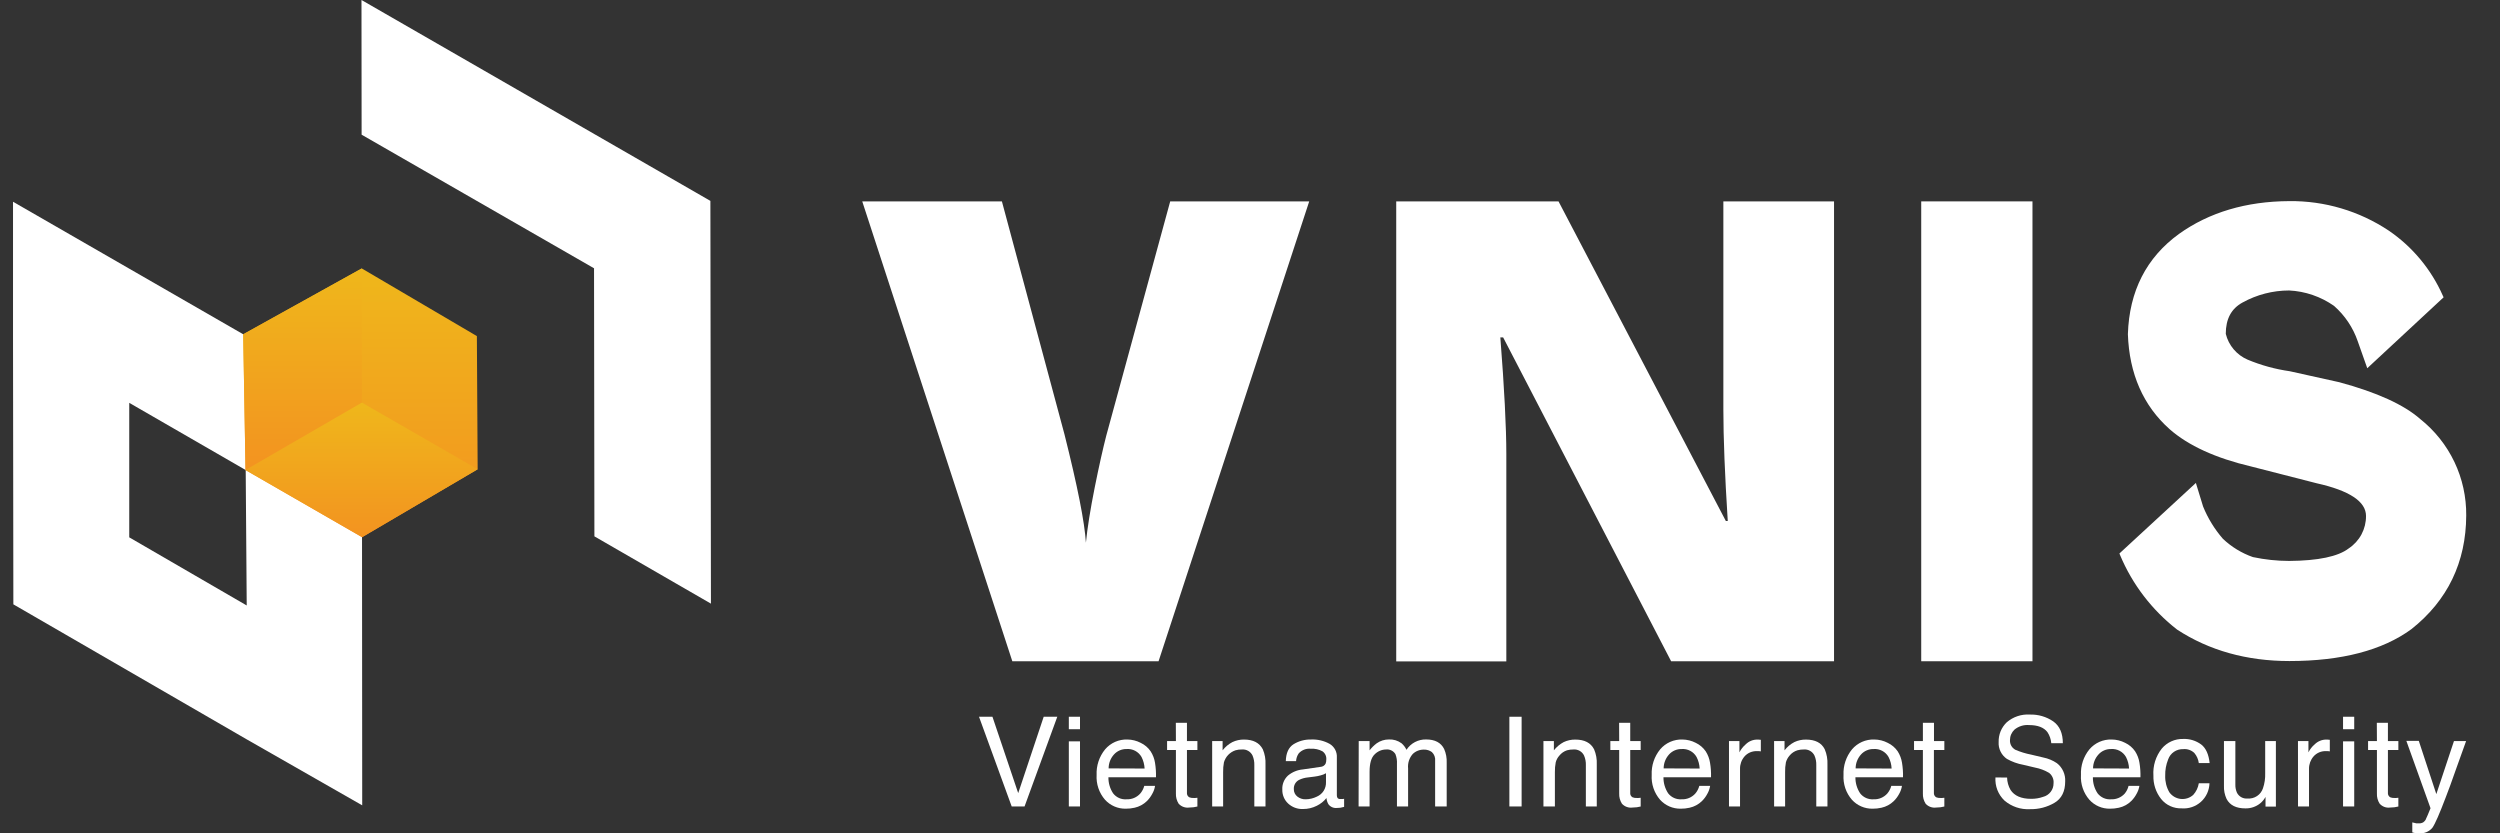 <svg width="96" height="32" viewBox="0 0 96 32" fill="none" xmlns="http://www.w3.org/2000/svg">
<rect x="0" y="0" width="96" height="32" fill="#333333" stroke="none"/>
<g clip-path="url(#clip0_3188_705)">
<path d="M73.775 25.392V7.733H78.047V25.392H73.775Z" fill="white"/>
<path d="M92.938 16.092C92.312 15.54 91.268 15.065 89.829 14.677L87.924 14.255C87.369 14.176 86.827 14.027 86.309 13.811C86.102 13.722 85.918 13.586 85.773 13.414C85.627 13.242 85.523 13.038 85.47 12.819C85.47 12.243 85.684 11.85 86.115 11.616C86.662 11.314 87.276 11.155 87.901 11.154C88.52 11.184 89.119 11.39 89.627 11.746C90.043 12.112 90.357 12.58 90.537 13.104L90.903 14.14L93.816 11.434L93.835 11.417L93.805 11.354C93.36 10.346 92.643 9.482 91.733 8.859C90.601 8.104 89.267 7.707 87.906 7.723C86.254 7.731 84.83 8.155 83.674 8.982C82.421 9.89 81.762 11.182 81.711 12.831C81.762 14.353 82.303 15.582 83.313 16.48C84.03 17.112 85.09 17.595 86.445 17.913L88.962 18.558C90.219 18.838 90.855 19.26 90.855 19.812C90.857 20.059 90.797 20.303 90.681 20.521C90.564 20.739 90.395 20.924 90.189 21.06C89.785 21.371 89.015 21.532 87.901 21.54C87.433 21.539 86.968 21.489 86.511 21.392C86.081 21.241 85.689 21.002 85.359 20.689C85.039 20.32 84.781 19.901 84.598 19.448L84.336 18.593L84.323 18.544L81.435 21.208L81.386 21.254L81.412 21.319C81.884 22.444 82.638 23.427 83.6 24.176C84.827 24.979 86.278 25.384 87.912 25.384C89.912 25.384 91.489 24.973 92.598 24.159C93.988 23.059 94.695 21.59 94.703 19.797C94.71 19.086 94.556 18.383 94.25 17.74C93.944 17.098 93.495 16.535 92.938 16.092Z" fill="white"/>
<path d="M44.936 7.733H50.274L44.489 25.392H38.873L33.11 7.733H38.473L40.877 16.683C41.377 18.673 41.651 20.058 41.699 20.839C41.755 20.276 41.867 19.57 42.036 18.725C42.205 17.88 42.356 17.215 42.48 16.732L44.936 7.733Z" fill="white"/>
<path d="M70.427 25.392H64.171L57.721 12.957H57.613C57.766 14.913 57.843 16.407 57.843 17.438V25.398H53.615V7.733H59.847L66.273 20.007H66.346C66.233 18.23 66.177 16.799 66.177 15.714V7.733H70.427V25.392Z" fill="white"/>
<path d="M38.11 27.523L39.099 30.456L40.078 27.523H40.6L39.343 30.968H38.849L37.594 27.523H38.11Z" fill="white"/>
<path d="M41.043 27.523H41.472V28.002H41.043V27.523ZM41.043 28.468H41.472V30.968H41.043V28.468Z" fill="white"/>
<path d="M43.805 28.526C43.958 28.599 44.089 28.71 44.184 28.85C44.271 28.984 44.329 29.136 44.353 29.294C44.383 29.477 44.395 29.663 44.39 29.848H42.563C42.56 30.066 42.622 30.28 42.742 30.462C42.802 30.541 42.881 30.603 42.972 30.644C43.062 30.684 43.161 30.701 43.26 30.693C43.358 30.697 43.456 30.68 43.547 30.642C43.637 30.604 43.718 30.547 43.784 30.474C43.858 30.388 43.911 30.287 43.94 30.178H44.354C44.338 30.287 44.3 30.391 44.245 30.486C44.191 30.588 44.122 30.682 44.039 30.763C43.908 30.89 43.745 30.978 43.567 31.017C43.455 31.043 43.34 31.055 43.225 31.054C43.076 31.056 42.929 31.027 42.793 30.968C42.657 30.909 42.534 30.822 42.434 30.712C42.205 30.449 42.089 30.106 42.11 29.758C42.094 29.401 42.211 29.051 42.437 28.774C42.542 28.651 42.673 28.554 42.82 28.488C42.968 28.423 43.129 28.392 43.29 28.397C43.469 28.399 43.646 28.443 43.805 28.526ZM43.953 29.512C43.945 29.357 43.905 29.206 43.835 29.068C43.778 28.968 43.693 28.886 43.592 28.832C43.49 28.778 43.375 28.754 43.26 28.763C43.169 28.761 43.079 28.779 42.995 28.815C42.912 28.851 42.837 28.905 42.776 28.973C42.644 29.119 42.571 29.309 42.571 29.506L43.953 29.512Z" fill="white"/>
<path d="M45.152 27.756H45.579V28.457H45.98V28.801H45.579V30.44C45.575 30.475 45.581 30.51 45.597 30.541C45.613 30.573 45.638 30.599 45.669 30.616C45.721 30.637 45.777 30.646 45.833 30.642H45.898L45.98 30.634V30.97C45.931 30.983 45.882 30.993 45.832 30.999C45.775 31.006 45.718 31.009 45.661 31.01C45.588 31.02 45.512 31.011 45.442 30.985C45.373 30.96 45.31 30.917 45.26 30.862C45.186 30.745 45.149 30.608 45.155 30.469V28.801H44.816V28.457H45.155L45.152 27.756Z" fill="white"/>
<path d="M46.547 28.457H46.948V28.812C47.049 28.681 47.178 28.572 47.325 28.496C47.464 28.43 47.616 28.397 47.769 28.399C48.126 28.399 48.361 28.524 48.492 28.773C48.57 28.957 48.605 29.156 48.595 29.356V30.968H48.166V29.385C48.171 29.258 48.147 29.131 48.098 29.014C48.062 28.938 48.003 28.875 47.93 28.833C47.857 28.791 47.773 28.773 47.689 28.78C47.606 28.778 47.523 28.788 47.444 28.811C47.338 28.846 47.242 28.907 47.164 28.987C47.087 29.067 47.031 29.166 46.999 29.273C46.976 29.398 46.965 29.525 46.968 29.652V30.968H46.547V28.457Z" fill="white"/>
<path d="M50.706 29.448C50.746 29.446 50.786 29.434 50.82 29.413C50.854 29.392 50.882 29.362 50.902 29.326C50.922 29.275 50.932 29.219 50.93 29.164C50.935 29.103 50.924 29.042 50.898 28.987C50.872 28.932 50.832 28.884 50.782 28.85C50.646 28.776 50.492 28.742 50.338 28.752C50.251 28.743 50.163 28.754 50.082 28.785C50.001 28.817 49.928 28.866 49.87 28.931C49.81 29.019 49.775 29.121 49.769 29.227H49.375C49.383 28.916 49.482 28.7 49.671 28.579C49.873 28.455 50.106 28.392 50.342 28.397C50.593 28.386 50.842 28.444 51.061 28.566C51.151 28.62 51.223 28.698 51.272 28.79C51.32 28.883 51.342 28.987 51.335 29.091V30.537C51.334 30.575 51.343 30.612 51.362 30.644C51.377 30.659 51.395 30.67 51.414 30.677C51.434 30.683 51.455 30.685 51.476 30.682C51.497 30.684 51.518 30.684 51.54 30.682C51.562 30.682 51.587 30.682 51.614 30.672V30.984C51.565 30.999 51.516 31.01 51.466 31.018C51.419 31.024 51.372 31.027 51.325 31.026C51.264 31.031 51.202 31.02 51.147 30.994C51.091 30.968 51.043 30.928 51.008 30.878C50.968 30.806 50.943 30.727 50.936 30.645C50.836 30.77 50.709 30.871 50.566 30.941C50.401 31.025 50.218 31.068 50.033 31.066C49.928 31.07 49.824 31.053 49.727 31.017C49.629 30.981 49.539 30.925 49.463 30.854C49.39 30.786 49.333 30.704 49.295 30.612C49.257 30.52 49.238 30.422 49.241 30.323C49.235 30.222 49.251 30.122 49.289 30.028C49.326 29.935 49.384 29.851 49.458 29.782C49.621 29.647 49.821 29.564 50.031 29.546L50.706 29.448ZM49.818 30.588C49.908 30.659 50.02 30.696 50.135 30.693C50.284 30.692 50.432 30.657 50.566 30.591C50.674 30.544 50.767 30.466 50.83 30.366C50.892 30.266 50.923 30.149 50.918 30.031V29.692C50.856 29.729 50.788 29.756 50.718 29.773C50.64 29.796 50.56 29.811 50.48 29.821L50.225 29.853C50.105 29.864 49.988 29.897 49.88 29.95C49.817 29.983 49.765 30.034 49.73 30.096C49.696 30.158 49.679 30.229 49.683 30.3C49.681 30.356 49.692 30.41 49.716 30.46C49.739 30.51 49.774 30.554 49.818 30.588Z" fill="white"/>
<path d="M52.175 28.457H52.592V28.813C52.671 28.711 52.762 28.621 52.865 28.543C53.003 28.446 53.169 28.394 53.338 28.395C53.511 28.387 53.682 28.44 53.821 28.543C53.9 28.613 53.964 28.697 54.009 28.792C54.09 28.667 54.203 28.564 54.335 28.495C54.468 28.425 54.616 28.391 54.765 28.395C55.103 28.395 55.334 28.518 55.455 28.761C55.528 28.928 55.561 29.11 55.553 29.292V30.968H55.109V29.223C55.116 29.16 55.109 29.096 55.087 29.036C55.066 28.977 55.031 28.923 54.984 28.879C54.896 28.815 54.788 28.781 54.678 28.785C54.519 28.782 54.365 28.842 54.25 28.952C54.184 29.027 54.133 29.115 54.102 29.211C54.072 29.306 54.061 29.407 54.071 29.507V30.968H53.643V29.329C53.651 29.202 53.63 29.075 53.583 28.956C53.546 28.896 53.492 28.847 53.428 28.816C53.365 28.785 53.293 28.772 53.223 28.78C53.06 28.782 52.904 28.849 52.789 28.965C52.657 29.088 52.592 29.312 52.592 29.636V30.968H52.17L52.175 28.457Z" fill="white"/>
<path d="M57.96 27.523H58.43V30.968H57.96V27.523Z" fill="white"/>
<path d="M59.268 28.458H59.669V28.813C59.771 28.682 59.9 28.574 60.047 28.496C60.186 28.431 60.338 28.398 60.491 28.4C60.848 28.4 61.083 28.524 61.213 28.773C61.291 28.957 61.326 29.157 61.316 29.356V30.968H60.897V29.386C60.902 29.259 60.879 29.131 60.828 29.014C60.793 28.939 60.734 28.875 60.662 28.834C60.589 28.792 60.505 28.773 60.421 28.78C60.338 28.778 60.255 28.789 60.174 28.811C60.057 28.849 59.954 28.921 59.878 29.017C59.812 29.09 59.765 29.178 59.74 29.273C59.716 29.398 59.705 29.525 59.708 29.652V30.968H59.268V28.458Z" fill="white"/>
<path d="M62.174 27.756H62.601V28.457H63.002V28.801H62.601V30.44C62.596 30.474 62.602 30.51 62.618 30.541C62.634 30.573 62.659 30.599 62.689 30.616C62.741 30.637 62.798 30.646 62.854 30.642H62.92L63.002 30.634V30.97C62.953 30.983 62.904 30.993 62.854 30.999C62.797 31.006 62.74 31.009 62.684 31.01C62.61 31.02 62.534 31.011 62.465 30.985C62.395 30.96 62.332 30.917 62.282 30.862C62.208 30.745 62.171 30.608 62.177 30.469V28.801H61.837V28.457H62.177L62.174 27.756Z" fill="white"/>
<path d="M65.119 28.526C65.272 28.599 65.403 28.711 65.499 28.85C65.585 28.985 65.642 29.136 65.666 29.294C65.697 29.477 65.709 29.663 65.703 29.848H63.877C63.874 30.066 63.937 30.28 64.056 30.462C64.117 30.541 64.196 30.603 64.287 30.643C64.377 30.683 64.477 30.7 64.575 30.693C64.673 30.697 64.771 30.68 64.861 30.642C64.952 30.604 65.032 30.547 65.098 30.474C65.172 30.388 65.225 30.287 65.253 30.178H65.669C65.652 30.286 65.615 30.391 65.56 30.486C65.506 30.588 65.436 30.682 65.353 30.763C65.222 30.89 65.058 30.978 64.88 31.017C64.768 31.043 64.653 31.055 64.538 31.054C64.39 31.056 64.243 31.027 64.106 30.968C63.97 30.909 63.848 30.822 63.748 30.712C63.52 30.448 63.404 30.106 63.425 29.758C63.409 29.401 63.525 29.051 63.751 28.774C63.855 28.651 63.986 28.554 64.134 28.488C64.282 28.423 64.442 28.392 64.603 28.397C64.783 28.399 64.96 28.443 65.119 28.526ZM65.267 29.512C65.259 29.357 65.219 29.206 65.148 29.068C65.091 28.968 65.007 28.886 64.905 28.832C64.804 28.778 64.689 28.754 64.574 28.763C64.483 28.761 64.392 28.779 64.309 28.815C64.225 28.851 64.151 28.905 64.09 28.973C63.958 29.119 63.885 29.309 63.884 29.506L65.267 29.512Z" fill="white"/>
<path d="M66.393 28.458H66.794V28.89C66.853 28.772 66.936 28.668 67.036 28.582C67.154 28.465 67.313 28.399 67.48 28.4H67.52L67.616 28.409V28.853L67.546 28.844H67.477C67.385 28.839 67.293 28.855 67.208 28.89C67.123 28.926 67.047 28.98 66.987 29.05C66.875 29.181 66.814 29.349 66.817 29.522V30.967H66.393V28.458Z" fill="white"/>
<path d="M68.125 28.458H68.526V28.813C68.627 28.681 68.756 28.573 68.904 28.496C69.042 28.431 69.194 28.398 69.348 28.4C69.705 28.4 69.946 28.524 70.07 28.773C70.148 28.957 70.183 29.157 70.174 29.356V30.968H69.745V29.386C69.75 29.259 69.727 29.131 69.676 29.014C69.64 28.939 69.582 28.875 69.508 28.834C69.436 28.792 69.352 28.773 69.268 28.78C69.185 28.778 69.102 28.789 69.022 28.811C68.902 28.848 68.796 28.92 68.717 29.017C68.653 29.091 68.605 29.179 68.579 29.273C68.555 29.398 68.545 29.525 68.548 29.652V30.968H68.126L68.125 28.458Z" fill="white"/>
<path d="M72.49 28.526C72.643 28.599 72.775 28.711 72.871 28.85C72.957 28.985 73.014 29.136 73.038 29.294C73.068 29.477 73.081 29.663 73.075 29.848H71.248C71.245 30.066 71.308 30.28 71.428 30.462C71.488 30.541 71.568 30.603 71.658 30.643C71.749 30.683 71.848 30.7 71.947 30.693C72.045 30.697 72.143 30.68 72.233 30.642C72.323 30.604 72.404 30.547 72.47 30.474C72.543 30.388 72.597 30.287 72.625 30.178H73.035C73.019 30.286 72.982 30.391 72.927 30.486C72.873 30.588 72.803 30.682 72.72 30.763C72.589 30.89 72.426 30.978 72.248 31.017C72.135 31.043 72.021 31.055 71.906 31.054C71.757 31.056 71.61 31.027 71.474 30.968C71.337 30.909 71.215 30.822 71.115 30.712C70.886 30.449 70.77 30.106 70.791 29.758C70.775 29.401 70.892 29.051 71.118 28.774C71.223 28.651 71.354 28.554 71.501 28.488C71.649 28.423 71.809 28.392 71.971 28.397C72.152 28.398 72.33 28.442 72.49 28.526ZM72.638 29.512C72.631 29.357 72.591 29.206 72.52 29.068C72.463 28.968 72.379 28.886 72.277 28.832C72.175 28.778 72.061 28.754 71.946 28.763C71.855 28.761 71.764 28.779 71.681 28.815C71.597 28.851 71.522 28.905 71.462 28.973C71.33 29.119 71.257 29.309 71.256 29.506L72.638 29.512Z" fill="white"/>
<path d="M73.839 27.756H74.265V28.457H74.663V28.801H74.262V30.44C74.258 30.474 74.264 30.51 74.28 30.541C74.296 30.573 74.321 30.599 74.351 30.616C74.403 30.637 74.459 30.646 74.516 30.642H74.582L74.663 30.634V30.97C74.615 30.983 74.566 30.993 74.516 30.999C74.459 31.006 74.402 31.009 74.345 31.01C74.271 31.02 74.196 31.011 74.126 30.985C74.056 30.96 73.994 30.917 73.944 30.862C73.87 30.745 73.833 30.608 73.839 30.469V28.801H73.499V28.457H73.839V27.756Z" fill="white"/>
<path d="M77.072 29.857C77.075 30.024 77.121 30.189 77.205 30.333C77.353 30.56 77.617 30.675 77.993 30.675C78.15 30.677 78.305 30.652 78.453 30.6C78.569 30.571 78.672 30.504 78.745 30.409C78.819 30.315 78.858 30.198 78.856 30.079C78.864 30.003 78.852 29.927 78.822 29.857C78.792 29.787 78.745 29.726 78.686 29.679C78.519 29.58 78.336 29.511 78.145 29.475L77.692 29.368C77.472 29.328 77.261 29.252 77.066 29.142C76.962 29.071 76.877 28.974 76.822 28.861C76.766 28.748 76.74 28.622 76.748 28.496C76.744 28.355 76.769 28.214 76.823 28.082C76.877 27.951 76.958 27.833 77.06 27.735C77.306 27.524 77.625 27.418 77.948 27.439C78.267 27.43 78.581 27.521 78.844 27.701C79.09 27.876 79.213 28.155 79.213 28.538H78.769C78.756 28.386 78.705 28.24 78.621 28.113C78.484 27.934 78.252 27.844 77.925 27.843C77.72 27.824 77.516 27.886 77.356 28.017C77.302 28.068 77.258 28.131 77.228 28.2C77.198 28.269 77.183 28.344 77.183 28.419C77.179 28.494 77.195 28.569 77.232 28.635C77.268 28.701 77.323 28.755 77.389 28.791C77.583 28.875 77.787 28.937 77.994 28.977L78.462 29.088C78.649 29.125 78.827 29.199 78.985 29.306C79.091 29.388 79.175 29.495 79.23 29.618C79.286 29.74 79.311 29.874 79.303 30.008C79.303 30.388 79.168 30.662 78.897 30.825C78.612 30.994 78.286 31.079 77.954 31.072C77.597 31.093 77.246 30.975 76.973 30.743C76.854 30.63 76.76 30.491 76.7 30.338C76.64 30.184 76.615 30.02 76.625 29.855L77.072 29.857Z" fill="white"/>
<path d="M81.608 28.526C81.761 28.599 81.892 28.71 81.988 28.85C82.075 28.985 82.132 29.136 82.156 29.294C82.186 29.477 82.198 29.663 82.193 29.848H80.367C80.363 30.066 80.426 30.28 80.546 30.462C80.607 30.541 80.686 30.603 80.776 30.644C80.867 30.684 80.966 30.701 81.065 30.693C81.163 30.697 81.26 30.68 81.351 30.642C81.442 30.604 81.523 30.547 81.589 30.474C81.66 30.388 81.71 30.287 81.737 30.178H82.153C82.135 30.286 82.098 30.391 82.043 30.486C81.989 30.588 81.919 30.682 81.836 30.763C81.706 30.89 81.542 30.979 81.364 31.017C81.251 31.043 81.137 31.055 81.022 31.054C80.873 31.056 80.726 31.027 80.59 30.968C80.454 30.909 80.332 30.822 80.233 30.712C80.004 30.449 79.887 30.106 79.909 29.758C79.892 29.401 80.008 29.051 80.234 28.774C80.339 28.651 80.47 28.554 80.617 28.488C80.765 28.423 80.925 28.392 81.087 28.397C81.268 28.398 81.447 28.442 81.608 28.526ZM81.756 29.512C81.749 29.357 81.708 29.206 81.638 29.068C81.581 28.968 81.496 28.886 81.395 28.832C81.293 28.778 81.178 28.754 81.063 28.763C80.972 28.761 80.882 28.779 80.799 28.815C80.716 28.851 80.641 28.905 80.581 28.973C80.448 29.119 80.374 29.309 80.373 29.506L81.756 29.512Z" fill="white"/>
<path d="M84.53 28.591C84.707 28.729 84.814 28.966 84.85 29.301H84.434C84.415 29.159 84.356 29.025 84.263 28.915C84.207 28.861 84.139 28.819 84.065 28.794C83.991 28.768 83.912 28.759 83.834 28.767C83.709 28.763 83.585 28.799 83.481 28.869C83.377 28.94 83.299 29.042 83.257 29.161C83.177 29.361 83.138 29.576 83.144 29.791C83.137 30.013 83.192 30.233 83.304 30.425C83.355 30.495 83.42 30.555 83.496 30.599C83.571 30.642 83.654 30.67 83.741 30.679C83.828 30.688 83.915 30.679 83.998 30.652C84.081 30.625 84.157 30.581 84.222 30.522C84.334 30.398 84.407 30.244 84.434 30.078H84.844C84.84 30.213 84.809 30.346 84.753 30.468C84.697 30.59 84.616 30.7 84.516 30.79C84.415 30.88 84.298 30.949 84.17 30.992C84.043 31.035 83.908 31.052 83.773 31.041C83.623 31.046 83.474 31.016 83.338 30.954C83.201 30.892 83.081 30.798 82.987 30.681C82.785 30.425 82.681 30.106 82.691 29.781C82.666 29.408 82.781 29.038 83.013 28.745C83.113 28.626 83.238 28.531 83.38 28.467C83.522 28.403 83.676 28.372 83.831 28.376C84.082 28.365 84.328 28.441 84.53 28.591Z" fill="white"/>
<path d="M85.838 28.457V30.123C85.834 30.231 85.855 30.339 85.898 30.438C85.935 30.512 85.994 30.574 86.067 30.614C86.14 30.654 86.224 30.671 86.306 30.663C86.435 30.673 86.563 30.64 86.67 30.568C86.778 30.497 86.858 30.392 86.898 30.269C86.962 30.083 86.99 29.886 86.983 29.689V28.457H87.394V30.974H86.996V30.602C86.945 30.695 86.877 30.778 86.796 30.845C86.635 30.977 86.431 31.047 86.222 31.042C85.87 31.042 85.63 30.922 85.502 30.682C85.427 30.522 85.392 30.346 85.4 30.169V28.457H85.838Z" fill="white"/>
<path d="M88.242 28.458H88.644V28.89C88.702 28.772 88.784 28.667 88.885 28.582C88.943 28.524 89.013 28.478 89.089 28.447C89.165 28.415 89.247 28.399 89.329 28.4H89.369L89.465 28.409V28.853L89.396 28.844H89.328C89.236 28.839 89.144 28.854 89.059 28.89C88.974 28.926 88.898 28.98 88.838 29.05C88.725 29.181 88.664 29.349 88.666 29.522V30.967H88.244L88.242 28.458Z" fill="white"/>
<path d="M89.973 27.523H90.402V28.002H89.973V27.523ZM89.973 28.468H90.402V30.968H89.973V28.468Z" fill="white"/>
<path d="M91.27 27.756H91.696V28.457H92.097V28.801H91.696V30.44C91.692 30.474 91.698 30.51 91.714 30.541C91.73 30.573 91.754 30.599 91.785 30.616C91.837 30.637 91.893 30.646 91.949 30.642H92.014L92.097 30.634V30.97C92.049 30.983 91.999 30.993 91.949 30.999C91.893 31.006 91.837 31.009 91.78 31.01C91.707 31.02 91.631 31.012 91.561 30.986C91.491 30.96 91.429 30.917 91.379 30.862C91.304 30.745 91.267 30.608 91.274 30.469V28.801H90.934V28.457H91.274L91.27 27.756Z" fill="white"/>
<path d="M94.232 28.458H94.698C94.639 28.617 94.507 28.985 94.303 29.559C94.155 29.991 94.022 30.342 93.918 30.614C93.675 31.255 93.504 31.646 93.403 31.787C93.341 31.861 93.261 31.919 93.172 31.956C93.082 31.993 92.984 32.007 92.888 31.997C92.842 31.997 92.796 31.995 92.75 31.99C92.719 31.99 92.679 31.976 92.632 31.965V31.58C92.684 31.595 92.738 31.608 92.792 31.617C92.82 31.619 92.849 31.619 92.877 31.617C92.938 31.621 92.998 31.607 93.051 31.578C93.087 31.552 93.118 31.52 93.142 31.483C93.142 31.471 93.178 31.406 93.227 31.291C93.276 31.175 93.31 31.09 93.332 31.035L92.404 28.45H92.882L93.555 30.494L94.232 28.458Z" fill="white"/>
<path d="M22.825 20.596L22.811 10.302L13.886 5.172L13.881 0L27.279 7.714L27.3 23.18L22.825 20.596Z" fill="white"/>
<path d="M13.898 15.46L9.339 12.836L4.95 10.309L0.5 7.747V12.899L0.513 23.207L9.468 28.388L13.909 30.925L13.898 15.46ZM4.963 20.634V15.469L9.435 18.05L9.474 23.25L4.963 20.634Z" fill="white"/>
<path d="M13.892 10.308L18.312 12.906L18.342 18.02L13.904 20.628L9.428 18.05L9.339 12.836L13.892 10.308Z" fill="url(#paint0_linear_3188_705)"/>
<path d="M13.892 10.308L13.898 15.461L9.428 18.05L9.339 12.836L13.892 10.308Z" fill="url(#paint1_linear_3188_705)"/>
<path d="M13.898 15.46L18.342 18.02L13.904 20.628L9.428 18.049L13.898 15.46Z" fill="url(#paint2_linear_3188_705)"/>
</g>
<defs>
<linearGradient id="paint0_linear_3188_705" x1="13.841" y1="10.308" x2="13.841" y2="20.628" gradientUnits="userSpaceOnUse">
<stop stop-color="#EFB71B"/>
<stop offset="1" stop-color="#F39320"/>
</linearGradient>
<linearGradient id="paint1_linear_3188_705" x1="11.619" y1="10.308" x2="11.619" y2="18.05" gradientUnits="userSpaceOnUse">
<stop stop-color="#EFB71B"/>
<stop offset="1" stop-color="#F39320"/>
</linearGradient>
<linearGradient id="paint2_linear_3188_705" x1="13.885" y1="15.46" x2="13.885" y2="20.628" gradientUnits="userSpaceOnUse">
<stop stop-color="#EFB71B"/>
<stop offset="1" stop-color="#F39320"/>
</linearGradient>
<clipPath id="clip0_3188_705">
<rect width="95" height="32" fill="white" transform="translate(0.5)"/>
</clipPath>
</defs>
</svg>
